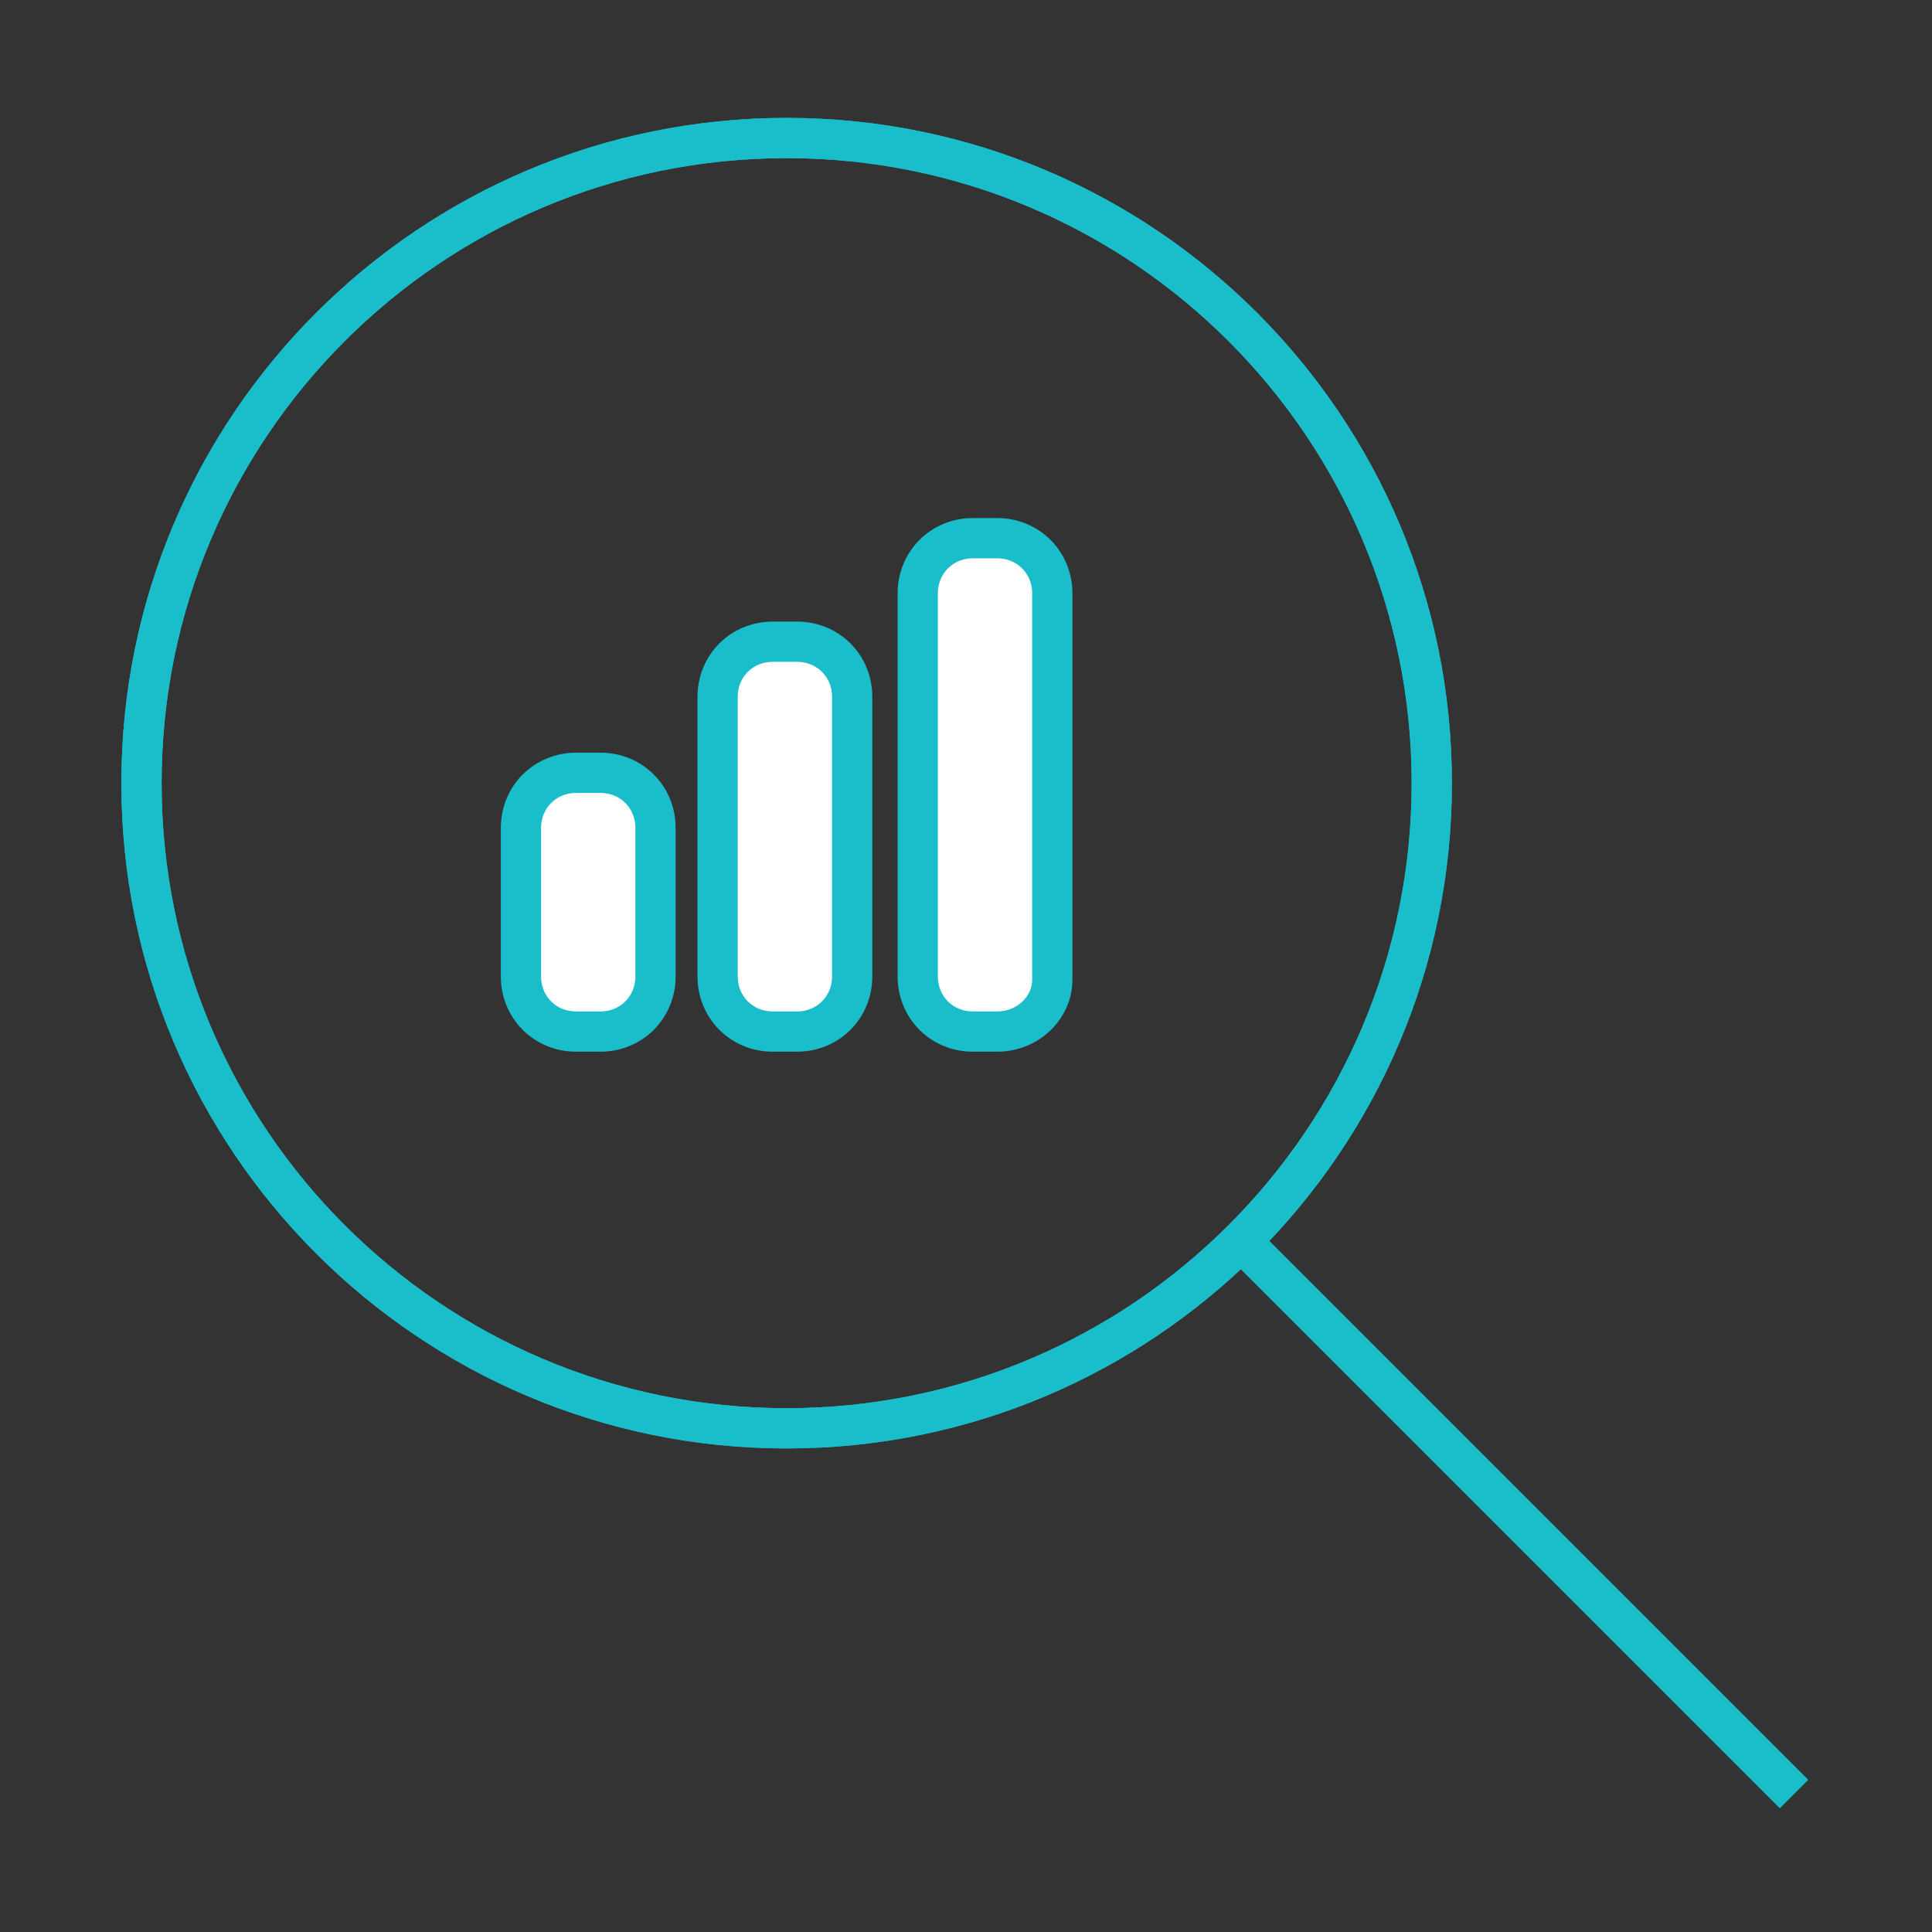 <svg width="48" height="48" viewBox="0 0 48 48" fill="none" xmlns="http://www.w3.org/2000/svg">
<rect x="0" y="0" width="48" height="48" fill="#333333" stroke="none"/>
<path d="M19.543 35.486C28.396 35.486 35.572 28.309 35.572 19.457C35.572 10.605 28.396 3.429 19.543 3.429C10.691 3.429 3.515 10.605 3.515 19.457C3.515 28.309 10.691 35.486 19.543 35.486Z" stroke="#1ABDCA" stroke-miterlimit="10"/>
<path d="M19.543 35.486C28.396 35.486 35.572 28.309 35.572 19.457C35.572 10.605 28.396 3.429 19.543 3.429C10.691 3.429 3.515 10.605 3.515 19.457C3.515 28.309 10.691 35.486 19.543 35.486Z" stroke="#1ABDCA" stroke-miterlimit="10"/>
<path d="M30.857 30.857L44.572 44.572" stroke="#1ABDCA" stroke-miterlimit="10"/>
<path d="M14.915 25.629H14.315C13.543 25.629 12.943 25.029 12.943 24.257V20.572C12.943 19.8 13.543 19.2 14.315 19.2H14.915C15.686 19.2 16.286 19.8 16.286 20.572V24.257C16.286 25.029 15.686 25.629 14.915 25.629Z" fill="white" stroke="#1ABDCA" stroke-miterlimit="10"/>
<path d="M19.8 25.629H19.201C18.429 25.629 17.829 25.029 17.829 24.257V17.314C17.829 16.543 18.429 15.943 19.201 15.943H19.8C20.572 15.943 21.172 16.543 21.172 17.314V24.257C21.172 25.029 20.572 25.629 19.8 25.629Z" fill="white" stroke="#1ABDCA" stroke-miterlimit="10"/>
<path d="M24.772 25.629H24.172C23.401 25.629 22.801 25.029 22.801 24.257V14.743C22.801 13.972 23.401 13.371 24.172 13.371H24.772C25.544 13.371 26.144 13.972 26.144 14.743V24.343C26.144 25.029 25.544 25.629 24.772 25.629Z" fill="white" stroke="#1ABDCA" stroke-miterlimit="10"/>
</svg>
